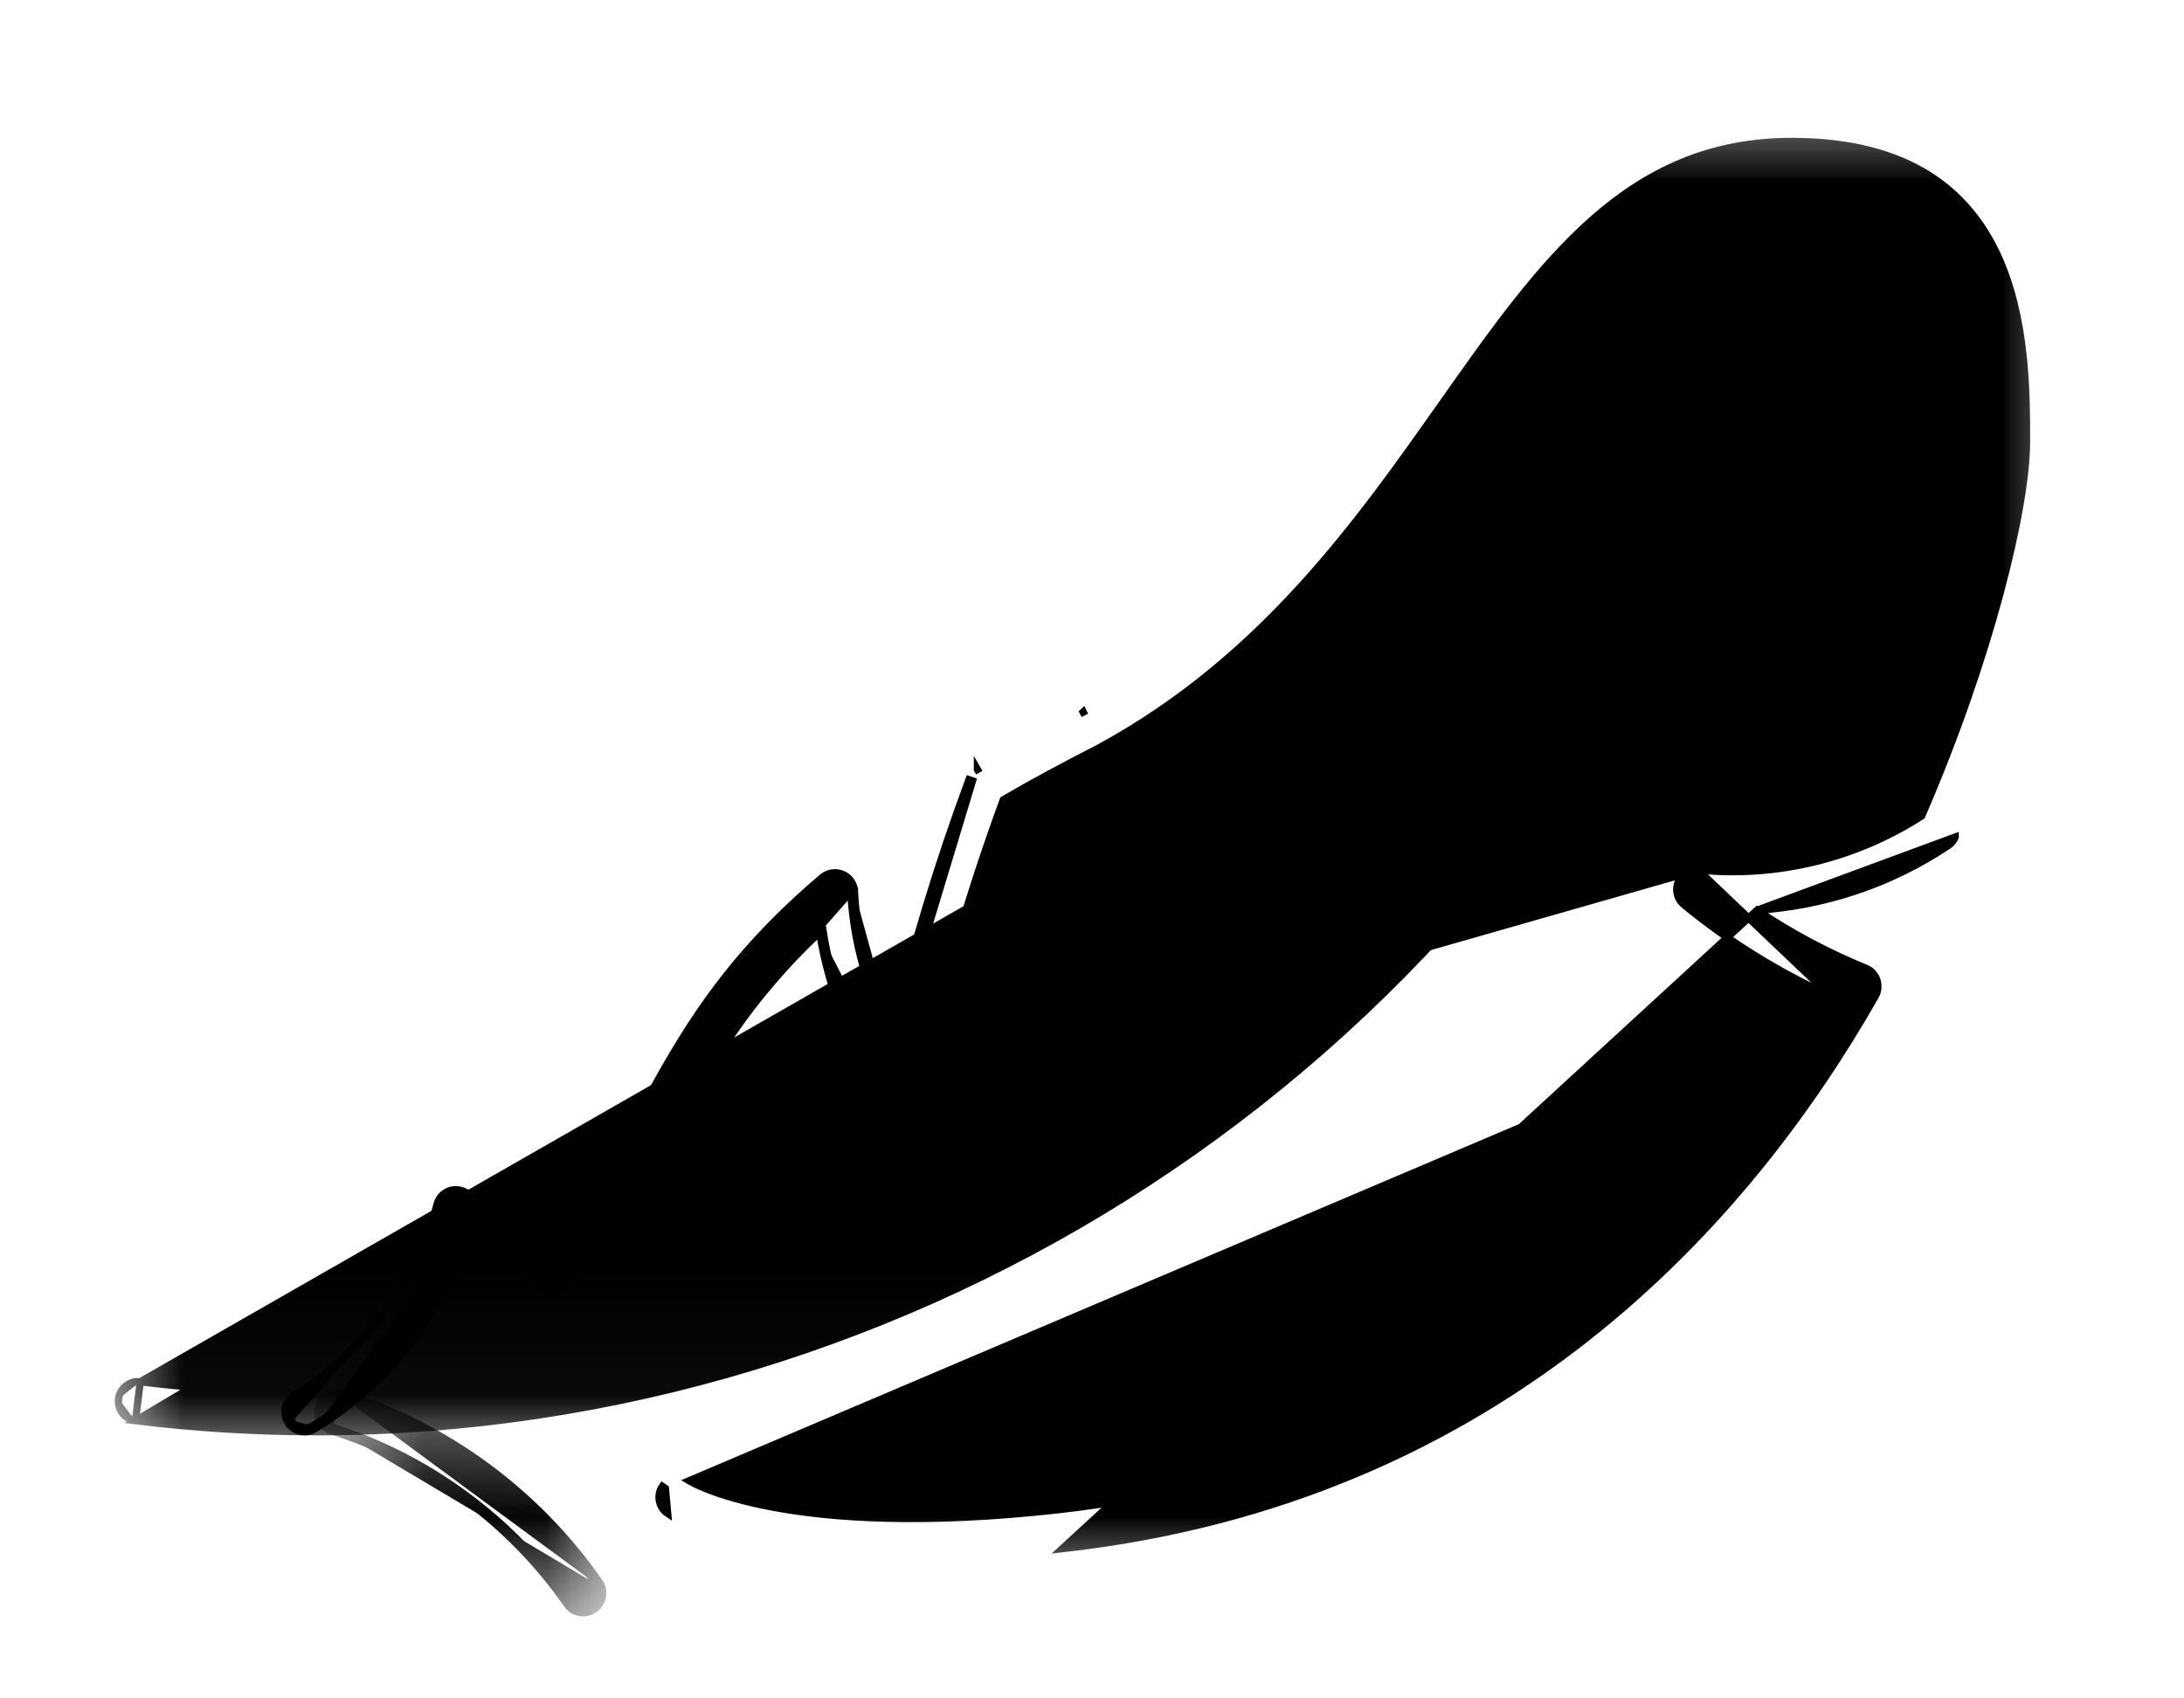 <svg width="18" height="14" viewBox="0 0 18 14" fill="none" xmlns="http://www.w3.org/2000/svg">
<mask id="mask0_1438_3264" style="mask-type:luminance" maskUnits="userSpaceOnUse" x="0" y="3" width="15" height="9">
<path d="M1 3.949H0.97V3.979V11.927V11.957H1H14.144H14.174V11.927V3.979V3.949H14.144H1Z" fill="white" stroke="white" stroke-width="0.06"/>
</mask>
<g mask="url(#mask0_1438_3264)">
<path d="M1.156 11.39L1.156 11.39C6.476 12.042 11.688 9.045 13.833 4.103C13.833 4.103 13.833 4.103 13.833 4.103L13.86 4.115L1.156 11.39ZM1.156 11.39C1.07 11.38 0.988 11.442 0.977 11.531M1.156 11.39L1.116 11.711M0.977 11.531C0.966 11.62 1.03 11.701 1.116 11.711M0.977 11.531L1.006 11.535L0.977 11.531C0.977 11.531 0.977 11.531 0.977 11.531ZM1.116 11.711C1.614 11.772 2.111 11.802 2.605 11.802C7.526 11.802 12.128 8.842 14.127 4.233C14.127 4.233 14.127 4.233 14.127 4.233L14.1 4.221C14.129 4.154 14.099 4.077 14.032 4.047L1.116 11.711Z" fill="black" stroke="black" stroke-width="0.06"/>
</g>
<path d="M2.368 11.718L2.368 11.718C2.326 11.64 2.355 11.541 2.432 11.498L2.433 11.497L2.433 11.497C2.448 11.49 2.46 11.481 2.475 11.472C2.477 11.47 2.48 11.468 2.483 11.466L2.483 11.466L2.483 11.466L2.506 11.451C3.043 11.094 3.433 10.552 3.603 9.925C3.626 9.839 3.713 9.789 3.8 9.813C3.886 9.835 3.936 9.925 3.912 10.011M2.368 11.718L3.883 10.004M2.368 11.718L2.369 11.719C2.398 11.771 2.453 11.802 2.51 11.802C2.536 11.802 2.564 11.796 2.588 11.781M2.368 11.718L2.395 11.704M3.912 10.011C3.912 10.011 3.912 10.011 3.912 10.012L3.883 10.004M3.912 10.011C3.912 10.011 3.912 10.011 3.912 10.011L3.883 10.004M3.912 10.011C3.722 10.713 3.286 11.321 2.683 11.722L2.682 11.723L2.682 11.723L2.659 11.737M3.883 10.004C3.695 10.698 3.263 11.3 2.666 11.697L2.643 11.712M2.659 11.737L2.643 11.712M2.659 11.737L2.659 11.737L2.643 11.712M2.659 11.737C2.636 11.753 2.613 11.767 2.588 11.781M2.643 11.712C2.619 11.727 2.597 11.741 2.573 11.755M2.573 11.755L2.588 11.781C2.588 11.781 2.588 11.781 2.588 11.781M2.573 11.755C2.554 11.767 2.532 11.772 2.51 11.772C2.463 11.772 2.419 11.747 2.395 11.704M2.573 11.755L2.588 11.781C2.588 11.781 2.588 11.781 2.588 11.781M2.395 11.704C2.36 11.64 2.384 11.559 2.447 11.524C2.463 11.516 2.477 11.506 2.492 11.496C2.494 11.495 2.497 11.493 2.499 11.491L2.395 11.704Z" fill="black" stroke="black" stroke-width="0.06"/>
<mask id="mask1_1438_3264" style="mask-type:luminance" maskUnits="userSpaceOnUse" x="2" y="11" width="4" height="3">
<path d="M2.641 11.478H2.611V11.508V13.264V13.294H2.641H4.941H4.971V13.264V11.508V11.478H4.941H2.641Z" fill="white" stroke="white" stroke-width="0.06"/>
</mask>
<g mask="url(#mask1_1438_3264)">
<path d="M2.741 11.765L2.732 11.794C3.515 12.042 4.204 12.55 4.674 13.224C4.705 13.271 4.755 13.294 4.806 13.294C4.838 13.294 4.87 13.284 4.897 13.266L4.897 13.266L4.898 13.265C4.971 13.214 4.99 13.113 4.938 13.039L4.913 13.057M2.741 11.765L2.732 11.794C2.647 11.768 2.6 11.677 2.627 11.592C2.653 11.506 2.743 11.459 2.828 11.486M2.741 11.765C3.53 12.015 4.225 12.528 4.698 13.207L4.913 13.057M2.741 11.765C2.671 11.744 2.633 11.67 2.655 11.601C2.676 11.531 2.75 11.492 2.819 11.514M2.828 11.486C2.828 11.486 2.828 11.486 2.828 11.486L2.819 11.514M2.828 11.486C2.828 11.486 2.828 11.486 2.828 11.486L2.819 11.514M2.828 11.486C3.679 11.754 4.428 12.306 4.938 13.04L4.913 13.057M2.819 11.514C3.663 11.781 4.407 12.329 4.913 13.057" fill="black" stroke="black" stroke-width="0.06"/>
</g>
<mask id="mask2_1438_3264" style="mask-type:luminance" maskUnits="userSpaceOnUse" x="4" y="0" width="14" height="14">
<path d="M4.314 0.843H4.284V0.873V12.972V13.002H4.314H17H17.03V12.972V0.873V0.843H17H4.314Z" fill="white" stroke="white" stroke-width="0.06"/>
</mask>
<g mask="url(#mask2_1438_3264)">
<path d="M13.995 7.171L13.995 7.171C14.639 7.236 15.292 7.078 15.838 6.726C16.121 6.073 16.337 5.438 16.482 4.898C16.628 4.356 16.702 3.911 16.702 3.641C16.702 3.233 16.701 2.614 16.459 2.096C16.338 1.838 16.157 1.606 15.887 1.438C15.616 1.27 15.253 1.166 14.766 1.166C13.413 1.166 12.712 2.156 11.889 3.324C11.198 4.305 10.41 5.424 9.076 6.155L9.076 6.156L9.076 6.156C8.764 6.315 8.5 6.457 8.269 6.593C7.985 7.366 7.755 8.158 7.584 8.948C7.572 9.011 7.521 9.06 7.459 9.072M13.995 7.171L7.453 9.042M13.995 7.171C13.924 7.164 13.858 7.204 13.831 7.271C13.804 7.337 13.824 7.413 13.878 7.457C14.249 7.762 14.655 8.014 15.085 8.208M13.995 7.171L15.085 8.208M7.459 9.072C7.459 9.072 7.459 9.072 7.459 9.072L7.453 9.042M7.459 9.072C7.459 9.072 7.459 9.072 7.459 9.072L7.453 9.042M7.459 9.072C7.397 9.085 7.334 9.061 7.296 9.009L7.296 9.008C7.013 8.612 6.83 8.161 6.755 7.685M7.453 9.042C7.403 9.053 7.351 9.034 7.32 8.991C7.036 8.593 6.854 8.139 6.781 7.66C6.772 7.668 6.764 7.677 6.755 7.685M6.755 7.685C6.753 7.673 6.751 7.661 6.749 7.649L7.012 7.349M6.755 7.685C6.145 8.258 5.858 8.781 5.578 9.291L5.577 9.292L5.577 9.292L5.57 9.304C5.324 9.751 5.09 10.176 4.658 10.61L4.658 10.61C4.594 10.674 4.494 10.674 4.43 10.61C4.367 10.547 4.367 10.446 4.43 10.382M4.43 10.382C4.43 10.382 4.43 10.382 4.43 10.382L4.452 10.404M4.43 10.382C4.43 10.383 4.43 10.383 4.43 10.383L4.452 10.404M4.43 10.382C4.832 9.976 5.056 9.57 5.295 9.135L5.295 9.135L5.296 9.132C5.621 8.541 5.959 7.926 6.778 7.232C6.824 7.193 6.89 7.183 6.946 7.208C7.002 7.232 7.04 7.286 7.042 7.348M4.452 10.404C4.857 9.994 5.082 9.584 5.321 9.15L5.545 9.289C5.298 9.736 5.066 10.158 4.636 10.589C4.585 10.64 4.503 10.64 4.452 10.589C4.4 10.538 4.4 10.455 4.452 10.404ZM7.042 7.348C7.042 7.348 7.042 7.348 7.042 7.348L7.012 7.349M7.042 7.348C7.042 7.347 7.042 7.347 7.042 7.347L7.012 7.349M7.042 7.348C7.063 7.75 7.171 8.14 7.357 8.494M7.012 7.349C7.034 7.767 7.148 8.172 7.347 8.538C7.35 8.524 7.354 8.509 7.357 8.494M7.357 8.494C7.364 8.508 7.371 8.521 7.379 8.534C7.375 8.549 7.372 8.563 7.368 8.578L8.015 6.437L7.986 6.427C7.735 7.104 7.523 7.798 7.357 8.494ZM14.481 7.503C15.039 7.467 15.584 7.286 16.055 6.971C16.082 6.954 16.102 6.93 16.114 6.901C16.114 6.901 16.114 6.9 16.114 6.9L14.481 7.503ZM14.481 7.503C14.764 7.693 15.064 7.853 15.377 7.981C15.421 7.998 15.454 8.035 15.469 8.079L15.469 8.079C15.482 8.122 15.48 8.17 15.456 8.211C14.402 10.065 12.383 12.361 8.755 12.766C8.755 12.766 8.755 12.766 8.755 12.766L14.481 7.503ZM15.085 8.208C14.044 9.968 12.112 12.065 8.72 12.445C6.487 12.695 5.7 12.218 5.68 12.206C5.68 12.206 5.68 12.206 5.68 12.206L15.085 8.208ZM5.459 12.252C5.409 12.326 5.429 12.427 5.503 12.476L5.484 12.269L5.459 12.252C5.459 12.252 5.459 12.252 5.459 12.252ZM8.056 6.343C8.056 6.343 8.056 6.343 8.056 6.344L8.071 6.369L8.056 6.343C8.056 6.343 8.056 6.343 8.056 6.343ZM8.927 5.87C8.927 5.87 8.927 5.87 8.927 5.87L8.941 5.896L8.928 5.869C8.927 5.87 8.927 5.87 8.927 5.87Z" fill="black" stroke="black" stroke-width="0.06"/>
</g>
</svg>
